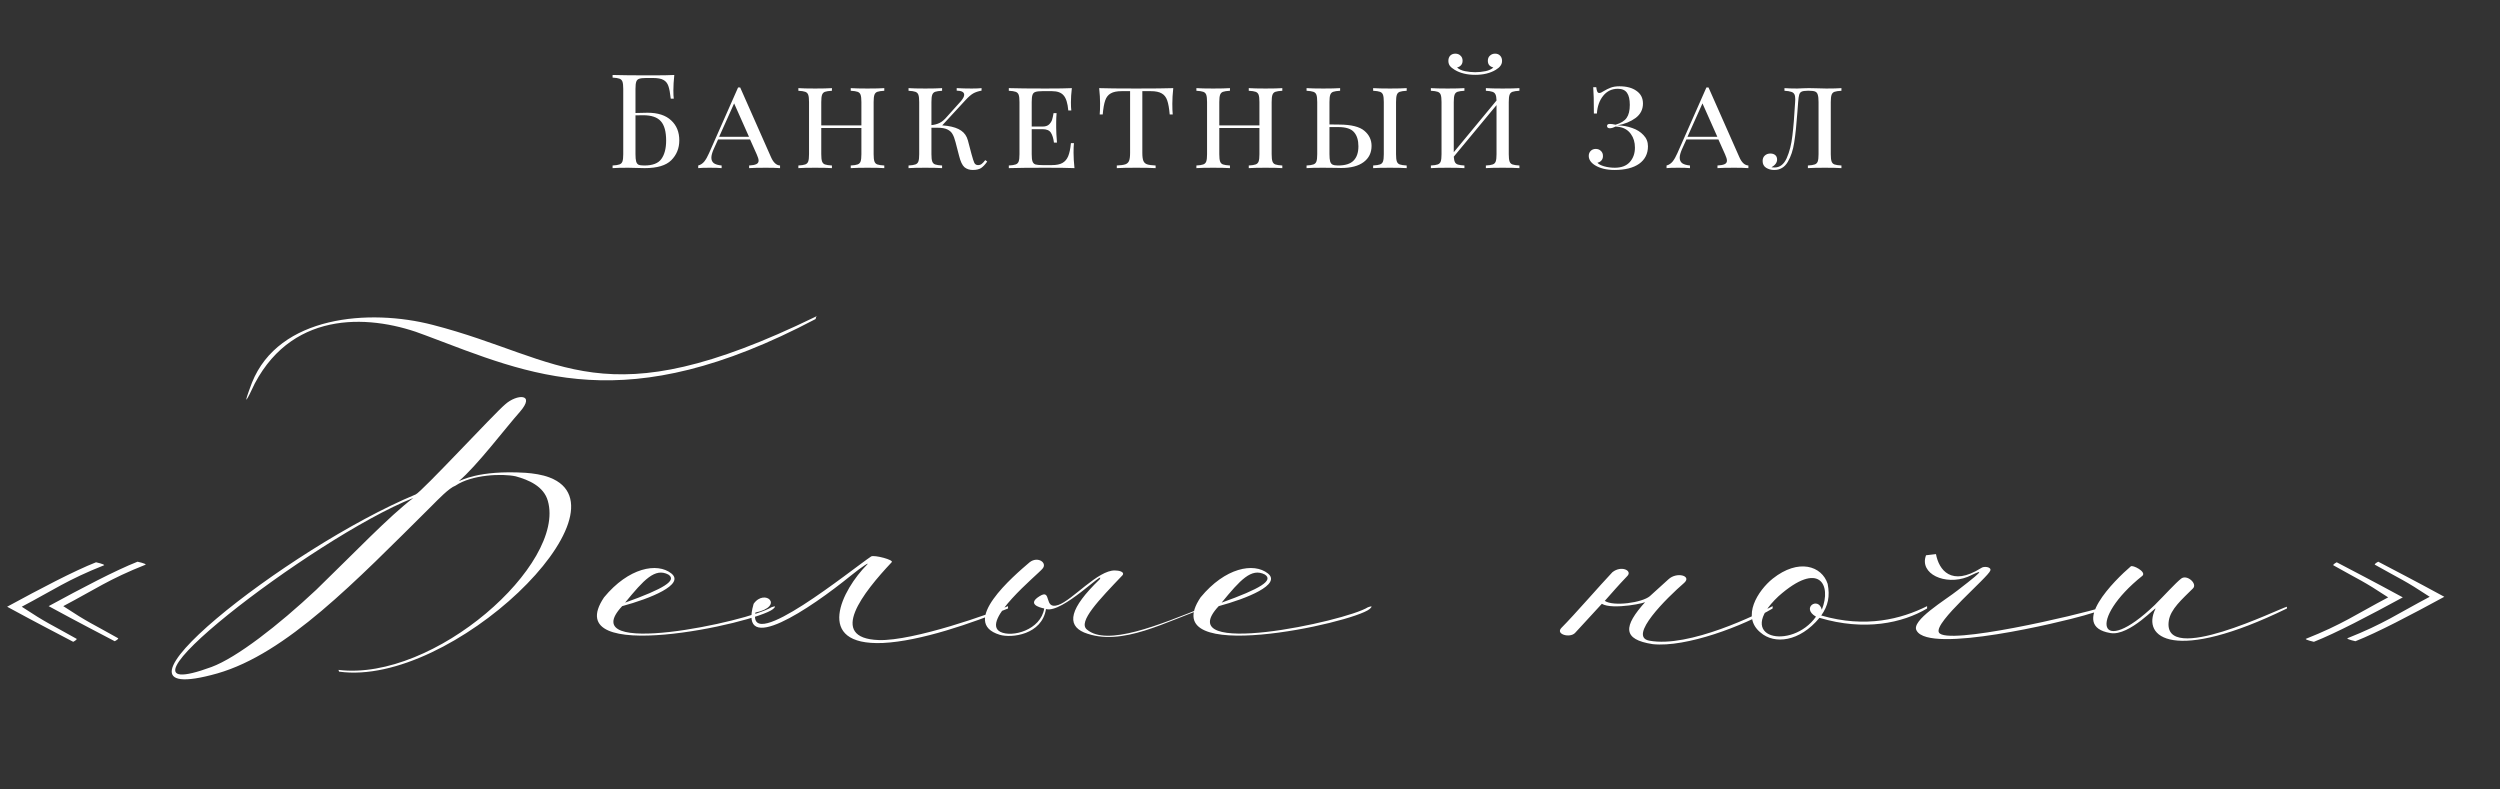<?xml version="1.0" encoding="UTF-8"?> <svg xmlns="http://www.w3.org/2000/svg" width="342" height="108" viewBox="0 0 342 108" fill="none"><rect x="0" y="0" width="342" height="108" fill="#333333" stroke="none"/> <path d="M88.59 15.422C89.994 15.422 91.068 15.77 91.812 16.466C92.556 17.15 92.928 18.062 92.928 19.202C92.928 20.282 92.562 21.188 91.83 21.92C91.11 22.64 89.898 23 88.194 23L87.42 22.982C86.916 22.958 86.418 22.946 85.926 22.946C85.014 22.946 84.306 22.964 83.802 23V22.64C84.234 22.616 84.546 22.568 84.738 22.496C84.942 22.424 85.08 22.286 85.152 22.082C85.224 21.878 85.26 21.548 85.26 21.092V12.164C85.26 11.708 85.224 11.378 85.152 11.174C85.08 10.97 84.942 10.832 84.738 10.76C84.546 10.688 84.234 10.64 83.802 10.616V10.256C84.978 10.292 86.718 10.31 89.022 10.31C90.534 10.31 91.608 10.292 92.244 10.256C92.16 11.048 92.118 11.756 92.118 12.38C92.118 12.848 92.136 13.22 92.172 13.496H91.758C91.674 12.716 91.566 12.14 91.434 11.768C91.302 11.384 91.08 11.108 90.768 10.94C90.456 10.76 89.982 10.67 89.346 10.67H88.392C87.96 10.67 87.642 10.706 87.438 10.778C87.246 10.838 87.114 10.97 87.042 11.174C86.97 11.378 86.934 11.708 86.934 12.164V15.458L88.59 15.422ZM88.14 22.64C89.28 22.64 90.06 22.34 90.48 21.74C90.912 21.14 91.128 20.3 91.128 19.22C91.128 18.008 90.888 17.132 90.408 16.592C89.928 16.04 89.118 15.764 87.978 15.764C87.558 15.764 87.21 15.77 86.934 15.782V21.092C86.934 21.536 86.964 21.866 87.024 22.082C87.084 22.298 87.192 22.448 87.348 22.532C87.516 22.604 87.78 22.64 88.14 22.64ZM105.469 21.488C105.793 22.232 106.207 22.616 106.711 22.64V23C106.231 22.964 105.589 22.946 104.785 22.946C103.753 22.946 102.985 22.964 102.481 23V22.64C102.925 22.616 103.249 22.556 103.453 22.46C103.669 22.364 103.777 22.202 103.777 21.974C103.777 21.782 103.693 21.5 103.525 21.128L102.607 19.076H98.233L97.621 20.426C97.417 20.894 97.315 21.278 97.315 21.578C97.315 21.89 97.423 22.136 97.639 22.316C97.867 22.484 98.227 22.592 98.719 22.64V23C98.359 22.964 97.813 22.946 97.081 22.946C96.349 22.946 95.827 22.964 95.515 23V22.64C95.839 22.556 96.115 22.376 96.343 22.1C96.571 21.812 96.787 21.434 96.991 20.966L100.969 11.966H101.257L105.469 21.488ZM102.463 18.716L100.429 14.144L98.377 18.716H102.463ZM120.971 12.416C120.539 12.44 120.221 12.488 120.017 12.56C119.825 12.632 119.693 12.77 119.621 12.974C119.549 13.178 119.513 13.508 119.513 13.964V21.092C119.513 21.548 119.549 21.878 119.621 22.082C119.693 22.286 119.825 22.424 120.017 22.496C120.221 22.568 120.539 22.616 120.971 22.64V23C120.467 22.964 119.699 22.946 118.667 22.946C117.707 22.946 116.945 22.964 116.381 23V22.64C116.813 22.616 117.125 22.568 117.317 22.496C117.521 22.424 117.659 22.286 117.731 22.082C117.803 21.878 117.839 21.548 117.839 21.092V17.51H112.349V21.092C112.349 21.548 112.385 21.878 112.457 22.082C112.529 22.286 112.661 22.424 112.853 22.496C113.057 22.568 113.375 22.616 113.807 22.64V23C113.255 22.964 112.493 22.946 111.521 22.946C110.489 22.946 109.721 22.964 109.217 23V22.64C109.649 22.616 109.961 22.568 110.153 22.496C110.357 22.424 110.495 22.286 110.567 22.082C110.639 21.878 110.675 21.548 110.675 21.092V13.964C110.675 13.508 110.639 13.178 110.567 12.974C110.495 12.77 110.357 12.632 110.153 12.56C109.961 12.488 109.649 12.44 109.217 12.416V12.056C109.721 12.092 110.489 12.11 111.521 12.11C112.481 12.11 113.243 12.092 113.807 12.056V12.416C113.375 12.44 113.057 12.488 112.853 12.56C112.661 12.632 112.529 12.77 112.457 12.974C112.385 13.178 112.349 13.508 112.349 13.964V17.15H117.839V13.964C117.839 13.508 117.803 13.178 117.731 12.974C117.659 12.77 117.521 12.632 117.317 12.56C117.125 12.488 116.813 12.44 116.381 12.416V12.056C116.933 12.092 117.695 12.11 118.667 12.11C119.699 12.11 120.467 12.092 120.971 12.056V12.416ZM135.052 22.1C134.776 22.496 134.5 22.79 134.224 22.982C133.948 23.162 133.564 23.252 133.072 23.252C132.628 23.252 132.25 23.126 131.938 22.874C131.638 22.61 131.392 22.088 131.2 21.308L130.714 19.436C130.594 18.968 130.456 18.602 130.3 18.338C130.156 18.074 129.922 17.864 129.598 17.708C129.286 17.552 128.836 17.474 128.248 17.474H127.42V21.092C127.42 21.548 127.456 21.878 127.528 22.082C127.6 22.286 127.732 22.424 127.924 22.496C128.128 22.568 128.446 22.616 128.878 22.64V23C128.326 22.964 127.564 22.946 126.592 22.946C125.56 22.946 124.792 22.964 124.288 23V22.64C124.72 22.616 125.032 22.568 125.224 22.496C125.428 22.424 125.566 22.286 125.638 22.082C125.71 21.878 125.746 21.548 125.746 21.092V13.964C125.746 13.508 125.71 13.178 125.638 12.974C125.566 12.77 125.428 12.632 125.224 12.56C125.032 12.488 124.72 12.44 124.288 12.416V12.056C124.792 12.092 125.56 12.11 126.592 12.11C127.552 12.11 128.314 12.092 128.878 12.056V12.416C128.446 12.44 128.128 12.488 127.924 12.56C127.732 12.632 127.6 12.77 127.528 12.974C127.456 13.178 127.42 13.508 127.42 13.964V17.114C127.828 17.078 128.194 16.982 128.518 16.826C128.854 16.67 129.208 16.37 129.58 15.926L131.47 13.82C131.758 13.472 131.902 13.19 131.902 12.974C131.902 12.602 131.56 12.41 130.876 12.398V12.056C131.524 12.092 132.214 12.11 132.946 12.11C133.498 12.11 133.942 12.092 134.278 12.056V12.398C133.822 12.482 133.444 12.608 133.144 12.776C132.844 12.944 132.49 13.25 132.082 13.694L128.896 17.15C129.184 17.174 129.418 17.198 129.598 17.222C130.414 17.342 131.044 17.558 131.488 17.87C131.944 18.182 132.25 18.626 132.406 19.202L132.91 21.11C133.066 21.686 133.192 22.076 133.288 22.28C133.396 22.484 133.564 22.586 133.792 22.586C133.996 22.586 134.164 22.532 134.296 22.424C134.44 22.316 134.602 22.142 134.782 21.902L135.052 22.1ZM146.862 20.876C146.862 21.5 146.904 22.208 146.988 23C146.208 22.964 144.894 22.946 143.046 22.946C140.826 22.946 139.146 22.964 138.006 23V22.64C138.438 22.616 138.75 22.568 138.942 22.496C139.146 22.424 139.284 22.286 139.356 22.082C139.428 21.878 139.464 21.548 139.464 21.092V13.964C139.464 13.508 139.428 13.178 139.356 12.974C139.284 12.77 139.146 12.632 138.942 12.56C138.75 12.488 138.438 12.44 138.006 12.416V12.056C139.146 12.092 140.826 12.11 143.046 12.11C144.726 12.11 145.92 12.092 146.628 12.056C146.544 12.776 146.502 13.424 146.502 14C146.502 14.468 146.52 14.84 146.556 15.116H146.142C146.058 14.132 145.848 13.448 145.512 13.064C145.188 12.668 144.654 12.47 143.91 12.47H142.596C142.164 12.47 141.846 12.506 141.642 12.578C141.45 12.638 141.318 12.77 141.246 12.974C141.174 13.178 141.138 13.508 141.138 13.964V17.312H142.632C143.016 17.312 143.31 17.216 143.514 17.024C143.718 16.82 143.856 16.604 143.928 16.376C144 16.136 144.066 15.836 144.126 15.476H144.54C144.504 15.884 144.486 16.328 144.486 16.808V17.492C144.486 17.96 144.522 18.632 144.594 19.508H144.18C144.108 18.932 143.97 18.482 143.766 18.158C143.562 17.834 143.184 17.672 142.632 17.672H141.138V21.092C141.138 21.548 141.174 21.878 141.246 22.082C141.318 22.286 141.45 22.424 141.642 22.496C141.846 22.556 142.164 22.586 142.596 22.586H143.91C144.51 22.586 144.984 22.49 145.332 22.298C145.68 22.106 145.944 21.8 146.124 21.38C146.304 20.948 146.43 20.348 146.502 19.58H146.916C146.88 19.904 146.862 20.336 146.862 20.876ZM160.501 12.056C160.417 12.848 160.375 13.556 160.375 14.18C160.375 14.804 160.393 15.296 160.429 15.656H160.015C159.943 14.816 159.829 14.174 159.673 13.73C159.517 13.286 159.265 12.968 158.917 12.776C158.569 12.572 158.071 12.47 157.423 12.47H156.271V20.912C156.271 21.416 156.319 21.782 156.415 22.01C156.511 22.238 156.679 22.394 156.919 22.478C157.159 22.562 157.549 22.616 158.089 22.64V23C157.465 22.964 156.583 22.946 155.443 22.946C154.243 22.946 153.355 22.964 152.779 23V22.64C153.319 22.616 153.709 22.562 153.949 22.478C154.189 22.394 154.357 22.238 154.453 22.01C154.549 21.782 154.597 21.416 154.597 20.912V12.47H153.445C152.797 12.47 152.299 12.572 151.951 12.776C151.603 12.968 151.351 13.286 151.195 13.73C151.039 14.174 150.925 14.816 150.853 15.656H150.439C150.475 15.272 150.493 14.78 150.493 14.18C150.493 13.556 150.451 12.848 150.367 12.056C151.363 12.092 153.055 12.11 155.443 12.11C157.819 12.11 159.505 12.092 160.501 12.056ZM175.421 12.416C174.989 12.44 174.671 12.488 174.467 12.56C174.275 12.632 174.143 12.77 174.071 12.974C173.999 13.178 173.963 13.508 173.963 13.964V21.092C173.963 21.548 173.999 21.878 174.071 22.082C174.143 22.286 174.275 22.424 174.467 22.496C174.671 22.568 174.989 22.616 175.421 22.64V23C174.917 22.964 174.149 22.946 173.117 22.946C172.157 22.946 171.395 22.964 170.831 23V22.64C171.263 22.616 171.575 22.568 171.767 22.496C171.971 22.424 172.109 22.286 172.181 22.082C172.253 21.878 172.289 21.548 172.289 21.092V17.51H166.799V21.092C166.799 21.548 166.835 21.878 166.907 22.082C166.979 22.286 167.111 22.424 167.303 22.496C167.507 22.568 167.825 22.616 168.257 22.64V23C167.705 22.964 166.943 22.946 165.971 22.946C164.939 22.946 164.171 22.964 163.667 23V22.64C164.099 22.616 164.411 22.568 164.603 22.496C164.807 22.424 164.945 22.286 165.017 22.082C165.089 21.878 165.125 21.548 165.125 21.092V13.964C165.125 13.508 165.089 13.178 165.017 12.974C164.945 12.77 164.807 12.632 164.603 12.56C164.411 12.488 164.099 12.44 163.667 12.416V12.056C164.171 12.092 164.939 12.11 165.971 12.11C166.931 12.11 167.693 12.092 168.257 12.056V12.416C167.825 12.44 167.507 12.488 167.303 12.56C167.111 12.632 166.979 12.77 166.907 12.974C166.835 13.178 166.799 13.508 166.799 13.964V17.15H172.289V13.964C172.289 13.508 172.253 13.178 172.181 12.974C172.109 12.77 171.971 12.632 171.767 12.56C171.575 12.488 171.263 12.44 170.831 12.416V12.056C171.383 12.092 172.145 12.11 173.117 12.11C174.149 12.11 174.917 12.092 175.421 12.056V12.416ZM183.256 17.042C184.864 17.054 185.992 17.336 186.64 17.888C187.3 18.44 187.63 19.13 187.63 19.958C187.63 20.894 187.27 21.632 186.55 22.172C185.83 22.712 184.804 22.982 183.472 22.982C183.208 22.982 182.974 22.976 182.77 22.964L180.934 22.946C179.974 22.946 179.242 22.964 178.738 23V22.64C179.17 22.616 179.482 22.568 179.674 22.496C179.878 22.424 180.016 22.286 180.088 22.082C180.16 21.878 180.196 21.548 180.196 21.092V13.964C180.196 13.508 180.16 13.178 180.088 12.974C180.016 12.77 179.878 12.632 179.674 12.56C179.482 12.488 179.17 12.44 178.738 12.416V12.056C179.242 12.092 180.01 12.11 181.042 12.11C182.002 12.11 182.764 12.092 183.328 12.056V12.416C182.896 12.44 182.578 12.488 182.374 12.56C182.182 12.632 182.05 12.77 181.978 12.974C181.906 13.178 181.87 13.508 181.87 13.964V17.024L183.256 17.042ZM192.436 12.416C192.004 12.44 191.686 12.488 191.482 12.56C191.29 12.632 191.158 12.77 191.086 12.974C191.014 13.178 190.978 13.508 190.978 13.964V21.092C190.978 21.548 191.014 21.878 191.086 22.082C191.158 22.286 191.29 22.424 191.482 22.496C191.686 22.568 192.004 22.616 192.436 22.64V23C191.884 22.964 191.122 22.946 190.15 22.946C189.118 22.946 188.35 22.964 187.846 23V22.64C188.278 22.616 188.59 22.568 188.782 22.496C188.986 22.424 189.124 22.286 189.196 22.082C189.268 21.878 189.304 21.548 189.304 21.092V13.964C189.304 13.508 189.268 13.178 189.196 12.974C189.124 12.77 188.986 12.632 188.782 12.56C188.59 12.488 188.278 12.44 187.846 12.416V12.056C188.35 12.092 189.118 12.11 190.15 12.11C191.11 12.11 191.872 12.092 192.436 12.056V12.416ZM183.022 22.64C184.018 22.64 184.732 22.418 185.164 21.974C185.608 21.53 185.83 20.876 185.83 20.012C185.83 19.184 185.632 18.542 185.236 18.086C184.84 17.618 184.12 17.384 183.076 17.384H181.87V21.092C181.87 21.524 181.9 21.848 181.96 22.064C182.02 22.28 182.128 22.43 182.284 22.514C182.452 22.598 182.698 22.64 183.022 22.64ZM207.857 12.416C207.425 12.44 207.107 12.488 206.903 12.56C206.711 12.632 206.579 12.77 206.507 12.974C206.435 13.178 206.399 13.508 206.399 13.964V21.092C206.399 21.548 206.435 21.878 206.507 22.082C206.579 22.286 206.711 22.424 206.903 22.496C207.107 22.568 207.425 22.616 207.857 22.64V23C207.353 22.964 206.585 22.946 205.553 22.946C204.581 22.946 203.819 22.964 203.267 23V22.64C203.699 22.616 204.011 22.568 204.203 22.496C204.407 22.424 204.545 22.286 204.617 22.082C204.689 21.878 204.725 21.548 204.725 21.092V14.378L198.875 21.434C198.899 21.77 198.953 22.022 199.037 22.19C199.121 22.346 199.259 22.454 199.451 22.514C199.643 22.574 199.937 22.616 200.333 22.64V23C199.781 22.964 199.019 22.946 198.047 22.946C197.015 22.946 196.247 22.964 195.743 23V22.64C196.175 22.616 196.487 22.568 196.679 22.496C196.883 22.424 197.021 22.286 197.093 22.082C197.165 21.878 197.201 21.548 197.201 21.092V13.964C197.201 13.508 197.165 13.178 197.093 12.974C197.021 12.77 196.883 12.632 196.679 12.56C196.487 12.488 196.175 12.44 195.743 12.416V12.056C196.247 12.092 197.015 12.11 198.047 12.11C199.007 12.11 199.769 12.092 200.333 12.056V12.416C199.901 12.44 199.583 12.488 199.379 12.56C199.187 12.632 199.055 12.77 198.983 12.974C198.911 13.178 198.875 13.508 198.875 13.964V20.822L204.725 13.748C204.713 13.364 204.665 13.088 204.581 12.92C204.497 12.74 204.359 12.62 204.167 12.56C203.975 12.488 203.675 12.44 203.267 12.416V12.056C203.819 12.092 204.581 12.11 205.553 12.11C206.585 12.11 207.353 12.092 207.857 12.056V12.416ZM204.527 7.34C204.815 7.34 205.043 7.43 205.211 7.61C205.391 7.79 205.481 8.03 205.481 8.33C205.481 8.582 205.409 8.804 205.265 8.996C205.133 9.188 204.917 9.374 204.617 9.554C203.861 10.01 202.925 10.238 201.809 10.238C200.693 10.238 199.757 10.01 199.001 9.554C198.701 9.374 198.479 9.188 198.335 8.996C198.203 8.804 198.137 8.582 198.137 8.33C198.137 8.03 198.221 7.79 198.389 7.61C198.569 7.43 198.803 7.34 199.091 7.34C199.379 7.34 199.613 7.43 199.793 7.61C199.985 7.778 200.081 8.012 200.081 8.312C200.081 8.564 200.009 8.768 199.865 8.924C199.733 9.08 199.553 9.182 199.325 9.23C199.577 9.47 199.937 9.638 200.405 9.734C200.873 9.83 201.341 9.878 201.809 9.878C202.277 9.878 202.745 9.83 203.213 9.734C203.681 9.638 204.041 9.47 204.293 9.23C204.065 9.182 203.879 9.08 203.735 8.924C203.603 8.768 203.537 8.564 203.537 8.312C203.537 8.012 203.633 7.778 203.825 7.61C204.017 7.43 204.251 7.34 204.527 7.34ZM221.535 11.804C222.519 11.804 223.299 12.014 223.875 12.434C224.463 12.842 224.757 13.418 224.757 14.162C224.757 14.978 224.421 15.638 223.749 16.142C223.077 16.634 222.255 16.97 221.283 17.15C221.979 17.162 222.645 17.282 223.281 17.51C223.917 17.726 224.433 18.05 224.829 18.482C225.237 18.902 225.441 19.412 225.441 20.012C225.441 21.032 225.039 21.83 224.235 22.406C223.431 22.97 222.303 23.252 220.851 23.252C219.783 23.252 218.895 23.036 218.187 22.604C217.623 22.244 217.341 21.818 217.341 21.326C217.341 21.05 217.431 20.822 217.611 20.642C217.791 20.462 218.019 20.372 218.295 20.372C218.583 20.372 218.817 20.462 218.997 20.642C219.189 20.81 219.285 21.044 219.285 21.344C219.285 21.596 219.213 21.8 219.069 21.956C218.937 22.112 218.757 22.214 218.529 22.262C218.661 22.442 218.961 22.604 219.429 22.748C219.897 22.88 220.389 22.946 220.905 22.946C221.805 22.946 222.489 22.688 222.957 22.172C223.425 21.644 223.659 20.984 223.659 20.192C223.659 19.472 223.479 18.86 223.119 18.356C222.759 17.84 222.255 17.516 221.607 17.384C221.367 17.336 221.163 17.312 220.995 17.312C220.707 17.468 220.449 17.546 220.221 17.546C220.113 17.546 220.023 17.522 219.951 17.474C219.879 17.414 219.843 17.336 219.843 17.24C219.843 17.048 219.969 16.952 220.221 16.952C220.413 16.952 220.677 16.988 221.013 17.06C221.745 16.844 222.249 16.532 222.525 16.124C222.813 15.716 222.957 15.122 222.957 14.342C222.957 13.61 222.831 13.064 222.579 12.704C222.327 12.332 221.907 12.146 221.319 12.146C220.503 12.146 219.837 12.464 219.321 13.1C218.805 13.736 218.517 14.546 218.457 15.53H218.043C218.043 13.826 218.013 12.626 217.953 11.93H218.367C218.403 12.218 218.451 12.422 218.511 12.542C218.571 12.662 218.661 12.722 218.781 12.722C218.937 12.722 219.135 12.638 219.375 12.47C219.711 12.266 220.041 12.104 220.365 11.984C220.689 11.864 221.079 11.804 221.535 11.804ZM237.938 21.488C238.262 22.232 238.676 22.616 239.18 22.64V23C238.7 22.964 238.058 22.946 237.254 22.946C236.222 22.946 235.454 22.964 234.95 23V22.64C235.394 22.616 235.718 22.556 235.922 22.46C236.138 22.364 236.246 22.202 236.246 21.974C236.246 21.782 236.162 21.5 235.994 21.128L235.076 19.076H230.702L230.09 20.426C229.886 20.894 229.784 21.278 229.784 21.578C229.784 21.89 229.892 22.136 230.108 22.316C230.336 22.484 230.696 22.592 231.188 22.64V23C230.828 22.964 230.282 22.946 229.55 22.946C228.818 22.946 228.296 22.964 227.984 23V22.64C228.308 22.556 228.584 22.376 228.812 22.1C229.04 21.812 229.256 21.434 229.46 20.966L233.438 11.966H233.726L237.938 21.488ZM234.932 18.716L232.898 14.144L230.846 18.716H234.932ZM251.909 12.416C251.477 12.44 251.159 12.488 250.955 12.56C250.763 12.632 250.631 12.77 250.559 12.974C250.487 13.178 250.451 13.508 250.451 13.964V21.092C250.451 21.548 250.487 21.878 250.559 22.082C250.631 22.286 250.763 22.424 250.955 22.496C251.159 22.568 251.477 22.616 251.909 22.64V23C251.405 22.964 250.649 22.946 249.641 22.946C248.657 22.946 247.883 22.964 247.319 23V22.64C247.751 22.616 248.063 22.568 248.255 22.496C248.459 22.424 248.597 22.286 248.669 22.082C248.741 21.878 248.777 21.548 248.777 21.092V13.964C248.777 13.508 248.741 13.172 248.669 12.956C248.609 12.74 248.489 12.596 248.309 12.524C248.141 12.452 247.871 12.416 247.499 12.416H247.265C246.893 12.416 246.623 12.458 246.455 12.542C246.299 12.614 246.191 12.752 246.131 12.956C246.071 13.148 246.023 13.484 245.987 13.964L245.879 15.386C245.759 17.078 245.615 18.446 245.447 19.49C245.291 20.534 244.997 21.422 244.565 22.154C244.133 22.886 243.515 23.252 242.711 23.252C242.291 23.252 241.919 23.15 241.595 22.946C241.283 22.742 241.127 22.436 241.127 22.028C241.127 21.716 241.223 21.47 241.415 21.29C241.619 21.098 241.877 21.002 242.189 21.002C242.465 21.002 242.687 21.074 242.855 21.218C243.023 21.362 243.107 21.566 243.107 21.83C243.107 22.238 242.849 22.592 242.333 22.892C242.441 22.904 242.585 22.91 242.765 22.91C243.485 22.91 244.037 22.484 244.421 21.632C244.805 20.768 245.063 19.754 245.195 18.59C245.339 17.426 245.465 15.884 245.573 13.964L245.591 13.568C245.591 13.256 245.549 13.028 245.465 12.884C245.381 12.728 245.237 12.62 245.033 12.56C244.829 12.488 244.523 12.44 244.115 12.416V12.056C244.619 12.092 245.201 12.11 245.861 12.11C246.101 12.11 246.377 12.098 246.689 12.074L247.463 12.056L248.399 12.074C248.951 12.098 249.431 12.11 249.839 12.11C250.715 12.11 251.405 12.092 251.909 12.056V12.416ZM2.976 83C6.496 85.32 6.816 85.32 10.496 87.4C10.496 87.56 10.016 87.8 10.016 87.8C7.296 86.36 5.536 85.48 0.976 83C5.536 80.52 10.096 78.12 13.136 76.92C13.136 76.92 14.256 77.16 14.256 77.32C9.216 79.32 7.376 80.68 2.976 83ZM8.656 82.92C12.176 85.24 12.496 85.24 16.176 87.32C16.176 87.48 15.696 87.72 15.696 87.72C12.976 86.28 11.216 85.4 6.656 82.92C11.216 80.44 15.776 78.04 18.816 76.84C18.816 76.84 19.936 77.08 19.936 77.24C14.896 79.24 13.056 80.6 8.656 82.92ZM56.544 68.12C42.704 73.64 11.984 97.48 28.944 91.24C32.384 89.96 38.064 85.56 43.264 80.68C48.544 75.56 53.264 70.6 56.544 68.12ZM62.784 65.8C63.024 65.8 65.344 64.28 71.904 64.68C72.944 64.76 74.144 64.92 75.184 65.32C86.704 69.72 61.824 94.04 46.384 91.88L46.304 91.64C59.424 93.24 77.424 77.16 74.944 68.52C74.384 66.52 72.304 65.64 70.544 65.16C68.704 64.76 64.544 64.92 62.304 66.44C61.424 66.76 59.904 68.36 59.024 69.24C48.544 79.64 39.184 89.4 29.744 92.12C10.784 97.48 39.344 74.92 56.864 67.64C57.664 67.32 67.664 56.52 69.104 55.32C70.704 53.88 73.344 53.8 71.104 56.36C69.184 58.52 65.184 63.8 62.784 65.8ZM34.864 52.44C33.744 54.84 33.104 55.96 34.464 52.36C38.144 43.16 50.544 42.2 59.184 44.44C77.184 49.08 82.304 57.56 111.584 43.32C112.064 43.08 111.584 43.16 111.584 43.64C85.504 57.4 72.704 51.32 58.224 45.88C51.104 43.08 40.304 42.2 34.864 52.44ZM85.513 82.44C90.873 80.52 92.632 79.4 91.433 78.6C89.593 77.64 88.073 79.32 85.513 82.44ZM82.632 81.72C85.993 77.64 89.912 76.92 91.832 78.44C93.752 79.96 88.953 81.88 85.112 82.92C78.312 90.2 102.473 85 105.513 83.08C106.393 82.76 105.913 83.16 105.753 83.32C103.433 85.24 76.233 91.24 82.632 81.72ZM116.377 78.76C110.857 83.24 100.937 89.96 103.097 82.6C104.617 80.44 107.417 82.92 103.337 83.8C102.297 89.48 116.537 77.88 119.177 76.12C119.577 75.88 122.377 76.6 121.977 76.92C118.137 81 113.097 87.32 120.217 87.56C124.937 87.72 135.737 83.88 137.897 82.92V83.24C133.017 85.24 125.897 87.72 120.777 87.96C111.177 88.36 115.257 80.6 118.617 77.24C119.017 76.84 118.057 77.4 116.377 78.76ZM165.011 82.92C165.331 82.76 165.731 82.84 165.171 83.08C159.571 84.92 153.491 88.6 148.291 86.52C145.891 85.48 146.291 83.24 150.451 79.24C151.251 77.8 145.331 83.96 143.091 83.32C142.531 86.84 138.371 87.32 136.771 86.84C131.171 85.16 138.691 78.76 140.851 76.92C141.971 76.04 143.331 77 142.611 77.8C141.971 78.6 134.051 85 136.851 86.44C138.451 87.24 142.371 86.2 142.851 83.24C142.051 83.08 140.531 82.6 142.211 81.56C143.971 80.44 142.691 83.48 144.771 82.76C146.691 82.12 150.211 77.96 152.531 78.04C153.011 78.04 153.891 78.2 153.571 78.68C150.371 82.04 147.411 85.08 148.691 86.12C151.411 88.44 158.451 85.56 165.011 82.92ZM167.119 82.44C172.479 80.52 174.239 79.4 173.039 78.6C171.199 77.64 169.679 79.32 167.119 82.44ZM164.239 81.72C167.599 77.64 171.519 76.92 173.439 78.44C175.359 79.96 170.559 81.88 166.719 82.92C159.919 90.2 184.079 85 187.119 83.08C187.999 82.76 187.519 83.16 187.359 83.32C185.039 85.24 157.839 91.24 164.239 81.72ZM220.574 78.28C221.774 77.32 223.294 78.04 222.654 78.76C221.054 80.44 220.974 80.6 219.534 82.2C220.734 83 224.654 82.44 225.694 81.56L228.254 79.24C229.374 78.2 231.454 78.76 230.414 79.72C228.014 81.8 222.654 87.08 225.614 87.64C231.054 88.68 240.574 83.96 242.494 82.92V83.24C238.494 85.64 230.654 88.6 226.094 88.12C221.934 87.48 222.014 85.72 225.134 82.28C225.534 82.44 220.574 83.48 219.134 82.6L215.454 86.6C214.734 87.32 212.734 86.76 213.614 85.88C215.374 84.12 218.974 79.96 220.574 78.28ZM250.026 79.88C250.346 81.56 250.106 82.84 249.146 84.2C255.226 85.96 260.106 84.68 263.626 82.92V83.24C260.266 85.24 255.066 86.36 248.906 84.52C246.186 87.8 242.746 88.2 240.826 86.52C238.186 84.36 240.506 80.76 242.506 79.16C246.026 76.36 249.226 77.4 250.026 79.88ZM249.226 83.4C250.586 80.04 248.906 76.6 243.306 81.56C237.066 87.4 245.146 89 248.426 84.36C246.346 83.16 248.746 81.56 249.226 83.4ZM263.481 75.96L264.841 75.8C265.241 77.96 266.921 80.28 271.001 77.72C271.401 77.4 272.441 77.56 272.281 78.04C272.041 78.92 264.521 85.16 265.241 86.52C266.201 88.36 284.361 84.12 287.561 83.08C288.601 82.76 289.561 82.92 285.081 84.2C282.041 85.08 263.961 89.48 262.201 86.28C261.321 84.92 266.201 82.04 267.801 80.76C272.281 77.32 270.761 78.2 269.161 78.92C266.121 80.12 262.521 78.52 263.481 75.96ZM312.852 83.24C297.412 90.76 292.932 87.24 294.852 83.32C295.252 82.6 291.332 87.08 288.692 86.6C282.932 85.64 289.332 79.32 291.492 77.48C291.732 77.24 293.652 78.2 293.092 78.76C285.572 84.76 287.092 90.12 294.772 82.76C296.212 81.32 297.572 79.8 298.372 79.16C299.172 78.52 300.692 79.88 299.972 80.52C298.532 81.96 296.932 83.32 296.692 84.92C295.732 91.24 311.972 83.16 312.852 83V83.24ZM332.383 81.64C328.863 79.32 328.543 79.32 324.863 77.24C324.863 77.08 325.343 76.84 325.343 76.84C328.063 78.28 329.823 79.16 334.383 81.64C329.823 84.12 325.263 86.52 322.223 87.72C322.223 87.72 321.103 87.48 321.103 87.32C326.143 85.32 327.983 83.96 332.383 81.64ZM326.703 81.72C323.183 79.4 322.863 79.4 319.183 77.32C319.183 77.16 319.663 76.92 319.663 76.92C322.383 78.36 324.143 79.24 328.703 81.72C324.143 84.2 319.583 86.6 316.543 87.8C316.543 87.8 315.423 87.56 315.423 87.4C320.463 85.4 322.303 84.04 326.703 81.72Z" fill="white"></path> </svg> 
